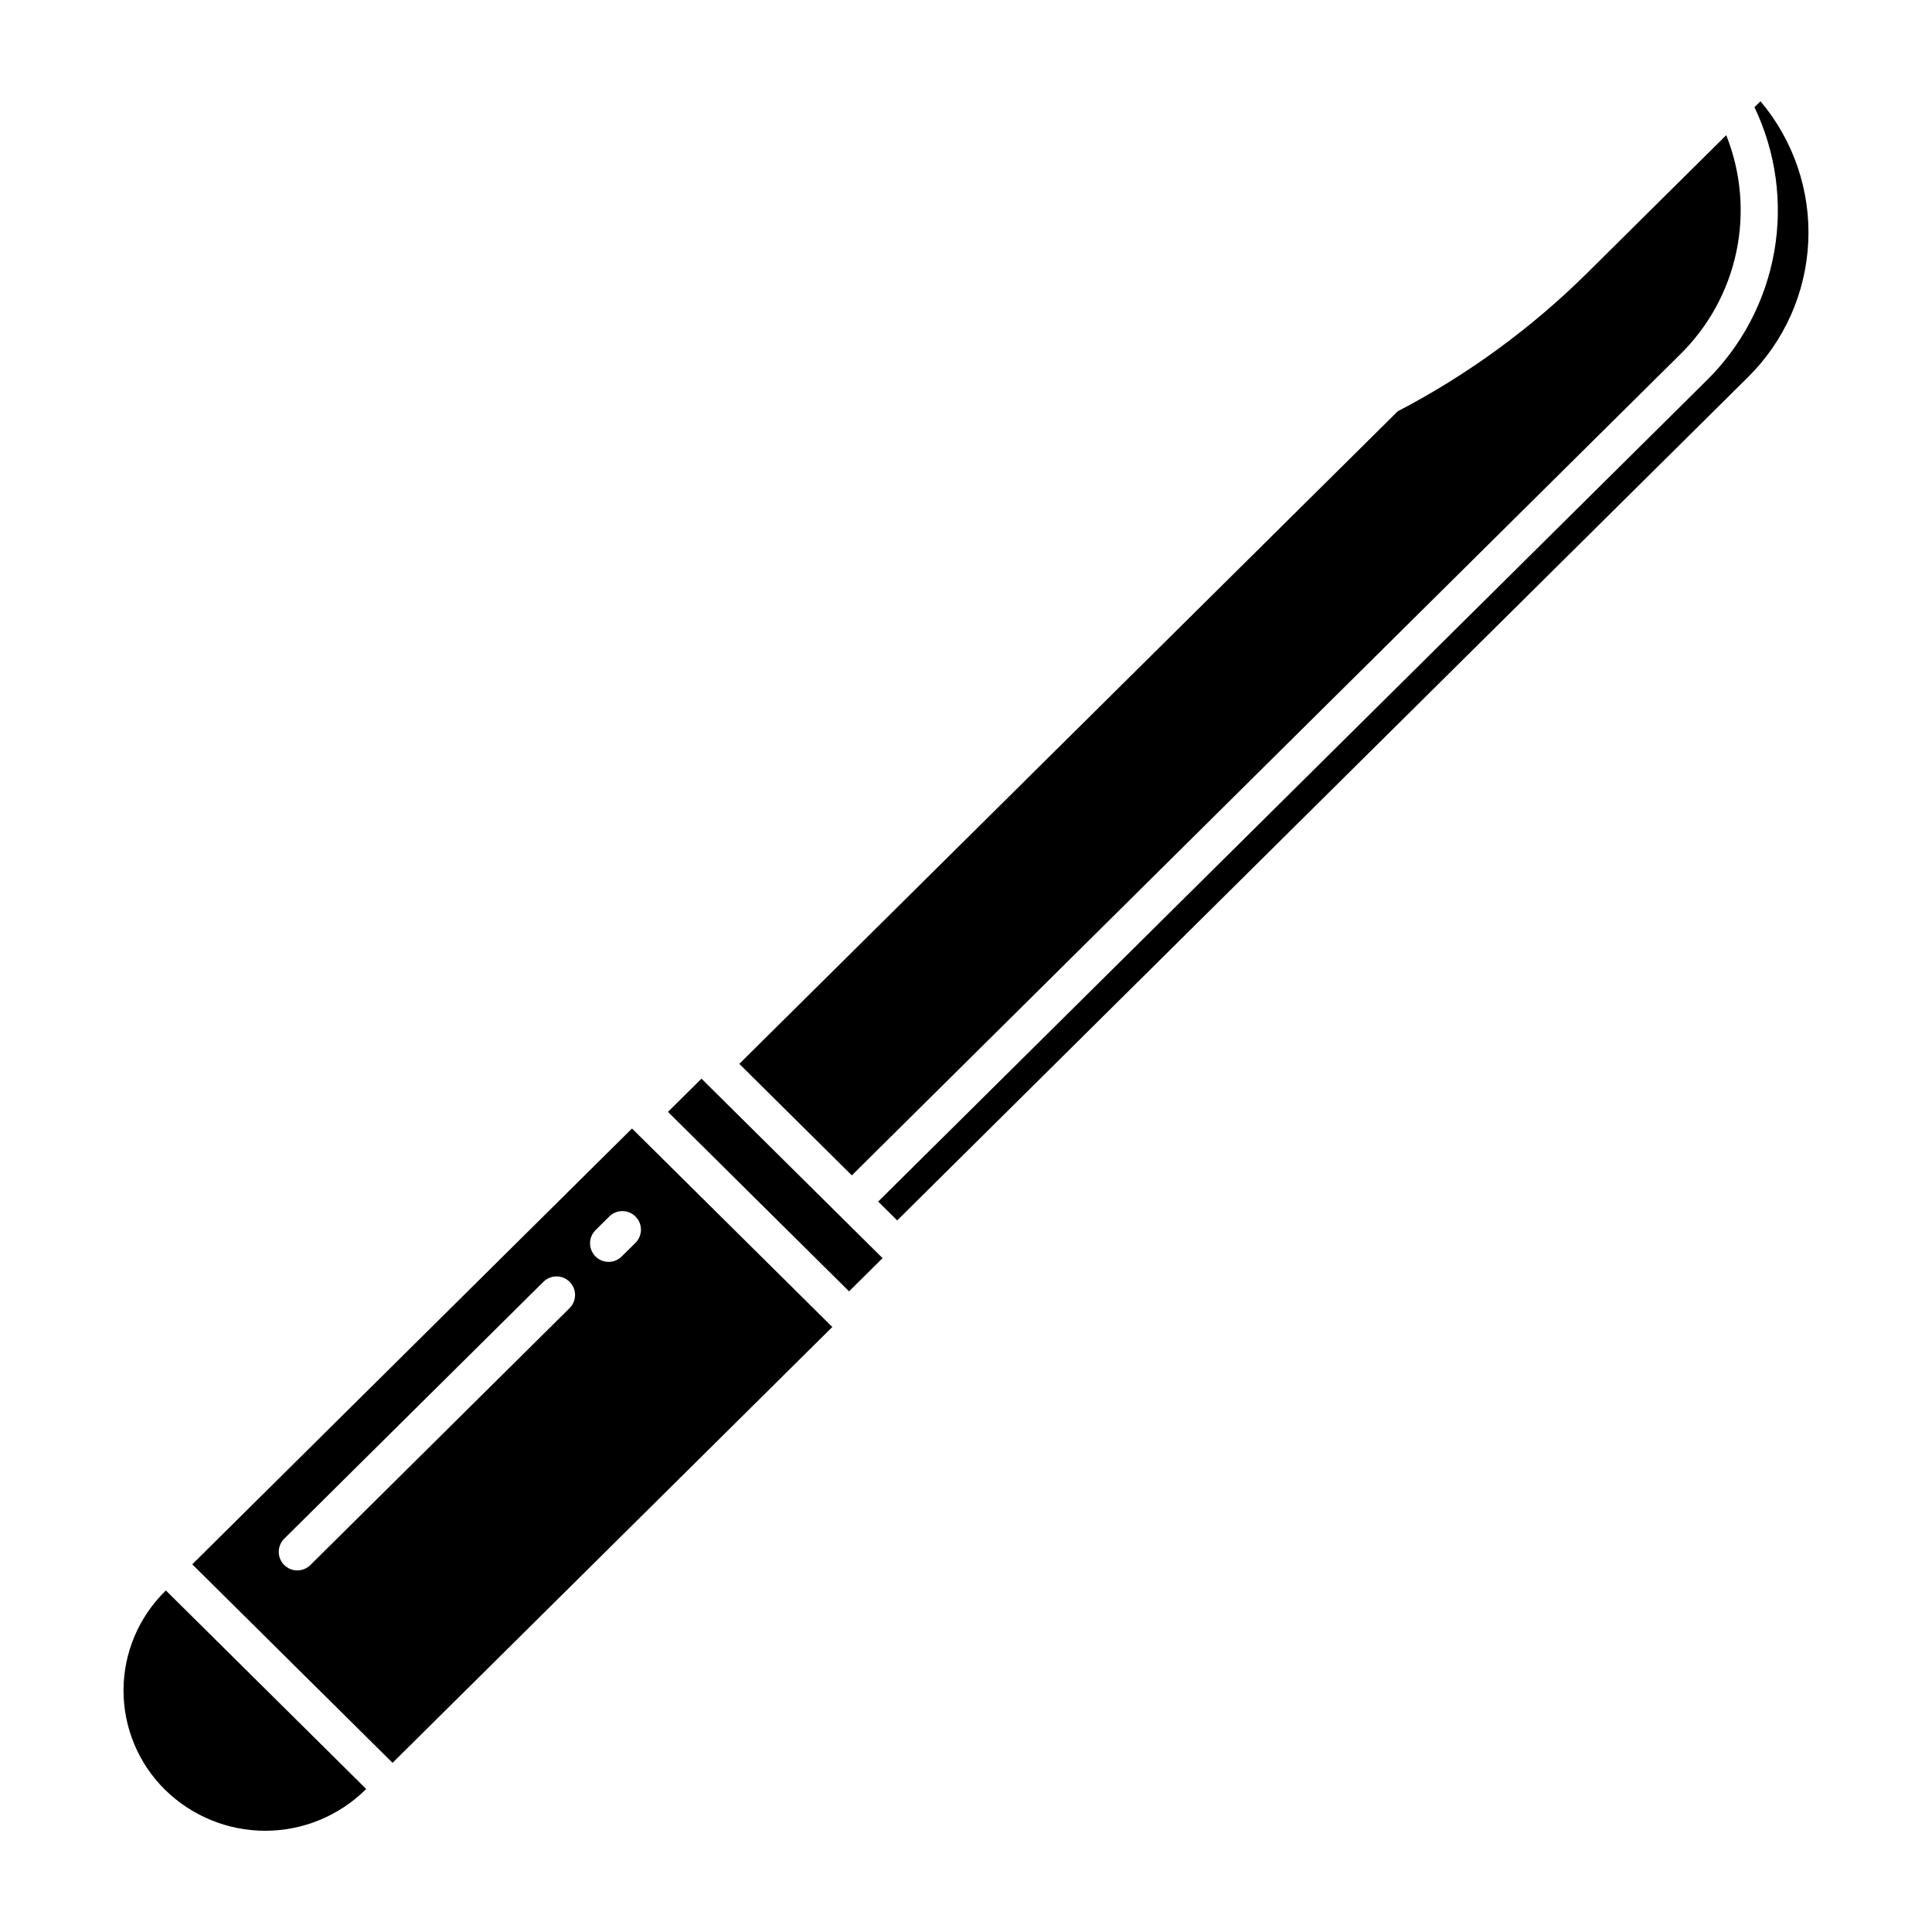 <?xml version="1.0" encoding="UTF-8"?>
<!-- Uploaded to: ICON Repo, www.svgrepo.com, Generator: ICON Repo Mixer Tools -->
<svg fill="#000000" width="800px" height="800px" version="1.1" viewBox="144 144 512 512" xmlns="http://www.w3.org/2000/svg">
 <g>
  <path d="m194.95 558.56 53.082 52.609 116.54-115.5-53.082-52.609zm99.918-67.816-68.539 67.934c-0.922 0.949-2.184 1.488-3.508 1.496-1.32 0.008-2.59-0.516-3.523-1.457-0.93-0.938-1.445-2.211-1.426-3.535 0.02-1.32 0.57-2.582 1.531-3.492l68.539-67.93c0.918-0.949 2.184-1.492 3.504-1.5 1.324-0.008 2.594 0.52 3.523 1.457 0.934 0.938 1.445 2.215 1.426 3.535-0.02 1.324-0.57 2.582-1.527 3.492zm17.605-17.449-3.648 3.617c-0.922 0.949-2.184 1.488-3.508 1.5-1.32 0.008-2.59-0.52-3.523-1.457-0.93-0.941-1.441-2.215-1.426-3.535 0.02-1.324 0.57-2.582 1.531-3.496l3.648-3.617c1.938-1.844 5-1.801 6.883 0.102 1.887 1.902 1.906 4.961 0.043 6.887z"/>
  <path d="m589.2 237.98c7.559-7.398 12.762-16.871 14.945-27.219 2.184-10.352 1.25-21.117-2.676-30.938l-36.801 36.477c-14.82 14.688-31.762 27.059-50.262 36.703l-174.48 172.93 29.816 29.555z"/>
  <path d="m187.72 565.73c-7.027 6.938-10.984 16.398-10.988 26.273 0 9.879 3.957 19.344 10.984 26.281 7.086 6.977 16.633 10.891 26.574 10.887 9.945 0 19.492-3.914 26.574-10.895l0.18-0.176-53.082-52.609z"/>
  <path d="m321.02 438.66 47.992 47.562 8.879-8.801-47.988-47.562z"/>
  <path d="m608.95 172.41c5.703 11.922 7.531 25.328 5.231 38.344-2.305 13.012-8.617 24.98-18.062 34.223l-219.39 217.45 5.039 4.992 225.46-223.46c9.656-9.531 15.363-22.355 15.98-35.91 0.613-13.559-3.91-26.844-12.664-37.211z"/>
 </g>
</svg>